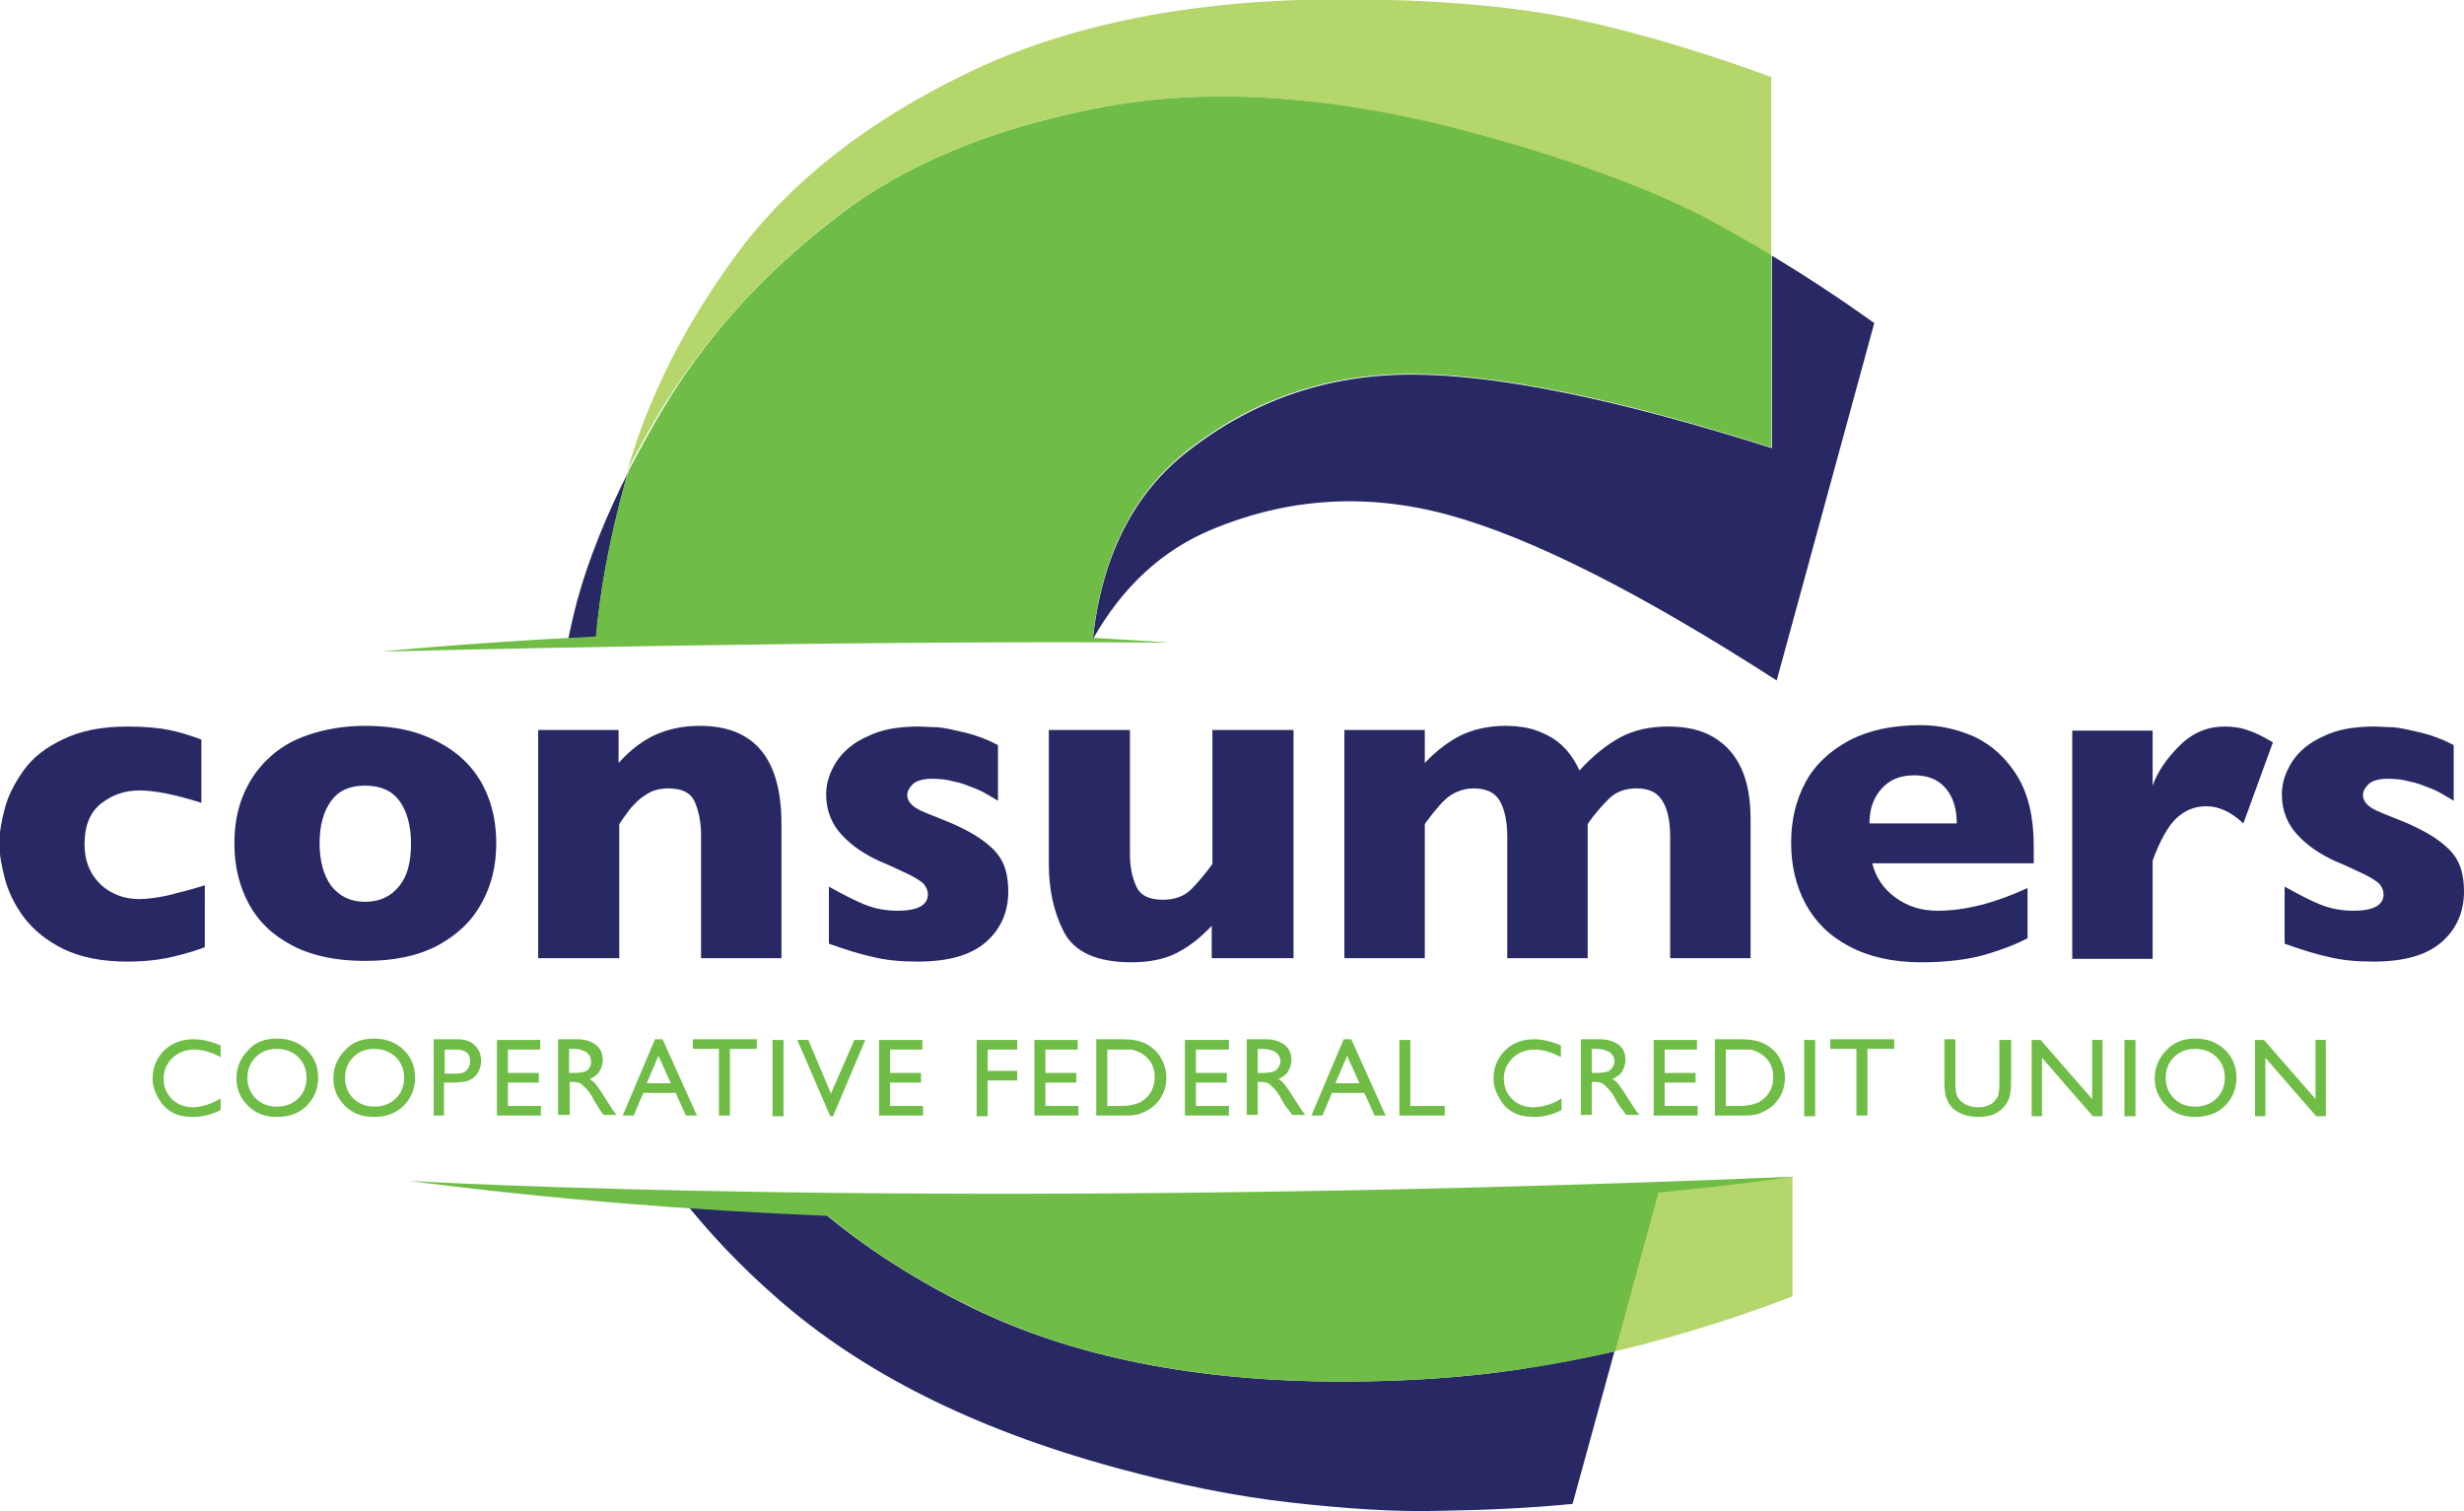 <?xml version="1.0" encoding="utf-8"?>
<!-- Generator: Adobe Illustrator 25.2.0, SVG Export Plug-In . SVG Version: 6.00 Build 0)  -->
<svg version="1.1" id="Layer_1" xmlns="http://www.w3.org/2000/svg" xmlns:xlink="http://www.w3.org/1999/xlink" x="0px" y="0px"
	 viewBox="0 0 358.5 219.9" style="enable-background:new 0 0 358.5 219.9;" xml:space="preserve">
<style type="text/css">
	.st0{fill:#B5D66B;}
	.st1{fill:#282964;}
	.st2{fill:#6FBD46;}
</style>
<g>
	<path class="st0" d="M120.7,32.3c10.3-8.1,23.4-13.7,39.5-16.7c16-3,34.4-1.7,55.1,4c13.9,3.8,24.9,7.9,33,12.2
		c3.1,1.7,6.3,3.5,9.4,5.4v-26c-9.3-3.4-18.4-6.2-27.5-8.2c-9-2-20.7-3.1-35.1-3.1c-21.5,0-39.6,3.6-54.3,10.7
		c-14.7,7.1-25.9,15.9-33.7,26.5c-7.4,10.1-12.7,20.5-15.8,31.3c1.5-2.9,3.1-5.8,4.9-8.8C102.4,49.5,110.5,40.4,120.7,32.3z"/>
	<path class="st1" d="M205.4,54.5c-12.2,0-23,3.7-32.5,11.1c-8,6.2-12.6,15.4-13.9,27.4c4.3-7.6,10.1-13,17.4-16
		c11.1-4.6,22.5-5.3,34.3-2.1c12.1,3.3,28.1,11.4,47.8,24.1L272.7,47c-4.9-3.5-9.9-6.8-14.9-9.8v28
		C235.4,58.1,217.9,54.5,205.4,54.5z"/>
	<path class="st1" d="M91,70c0.1-0.5,0.3-1,0.5-1.5c-3.4,6.7-5.9,13-7.5,18.8c-0.5,1.9-1,4-1.4,6.1c1.4,0,2.7-0.1,4.1-0.1
		C87.2,86.3,88.7,78.5,91,70z"/>
	<path class="st1" d="M195.2,201c-21.2,0-39.2-3.6-53.9-10.8c-9.2-4.5-17.1-9.8-23.7-15.7c-6.2-0.1-12.4-0.3-18.6-0.4
		c4,5.1,8.7,10.1,14.1,14.8c12.3,10.8,28.6,19,49.1,24.6c9.1,2.5,17.6,4.2,25.6,5.1c8,0.9,15.3,1.4,21.9,1.2c6.6-0.1,13-0.4,19.1-1
		l6.1-22.2c-4.3,1-8.8,1.8-13.7,2.6C213.3,200.4,204.6,201,195.2,201z"/>
	<path class="st0" d="M234.9,196.6c2.7-0.6,5.3-1.3,7.8-2c6.4-1.8,12.4-3.8,18.1-6v-17.4c-6.4,0.4-12.8,0.8-19.3,1.1L234.9,196.6z"
		/>
	<path class="st2" d="M248.4,31.8c-8.2-4.3-19.2-8.4-33-12.2c-20.7-5.7-39.1-7-55.1-4c-16,3-29.2,8.5-39.5,16.7
		c-10.3,8.1-18.4,17.2-24.4,27.3c-1.8,3-3.4,6-4.9,8.8c-0.1,0.5-0.3,1-0.5,1.5c-2.3,8.3-3.7,15.9-4.3,22.7
		c-10.1,0.5-20.6,1.2-31.3,2.2c0,0,66.1-1.7,114.8-1.3c0,0-4.1-0.3-11.2-0.7c1.3-12,5.9-21.1,13.8-27.3c9.5-7.4,20.3-11.1,32.5-11.1
		c12.6,0,30.1,3.6,52.4,10.7v-28C254.7,35.3,251.5,33.5,248.4,31.8z"/>
	<path class="st2" d="M260.8,171.2c-125.1,5.2-201.3,0.6-201.3,0.6c20.8,2.7,41.4,4.3,61,5.1c6,5,12.9,9.4,20.9,13.3
		c14.7,7.2,32.6,10.8,53.9,10.8c9.4,0,18.1-0.6,26-1.8c4.9-0.7,9.4-1.6,13.7-2.6l6.3-23.1C253.7,172.3,260.8,171.2,260.8,171.2z"/>
	<g>
		<path class="st2" d="M32.1,159.8v1.7c-1.2,0.6-2.5,1-4,1c-1.2,0-2.3-0.2-3.1-0.7c-0.9-0.5-1.5-1.2-2-2.1c-0.5-0.9-0.8-1.8-0.8-2.8
			c0-1.6,0.6-3,1.7-4.1c1.2-1.1,2.6-1.6,4.3-1.6c1.2,0,2.5,0.3,3.9,0.9v1.7c-1.3-0.7-2.6-1.1-3.8-1.1c-1.3,0-2.3,0.4-3.2,1.2
			c-0.8,0.8-1.3,1.8-1.3,3c0,1.2,0.4,2.2,1.2,3c0.8,0.8,1.9,1.2,3.2,1.2C29.5,161,30.8,160.6,32.1,159.8z"/>
		<path class="st2" d="M40.3,151.1c1.7,0,3.1,0.5,4.3,1.6c1.1,1.1,1.7,2.4,1.7,4.1c0,1.6-0.6,3-1.7,4.1c-1.1,1.1-2.6,1.6-4.3,1.6
			c-1.7,0-3.1-0.5-4.2-1.6c-1.1-1.1-1.7-2.4-1.7-4c0-1.6,0.6-3,1.7-4.1C37.1,151.6,38.6,151.1,40.3,151.1z M40.3,152.6
			c-1.3,0-2.3,0.4-3.1,1.2c-0.8,0.8-1.2,1.8-1.2,3c0,1.2,0.4,2.2,1.2,3c0.8,0.8,1.8,1.2,3.1,1.2c1.2,0,2.3-0.4,3.1-1.2
			c0.8-0.8,1.2-1.8,1.2-3c0-1.2-0.4-2.2-1.2-3C42.6,153,41.5,152.6,40.3,152.6z"/>
		<path class="st2" d="M54.4,151.1c1.7,0,3.1,0.5,4.3,1.6c1.1,1.1,1.7,2.4,1.7,4.1c0,1.6-0.6,3-1.7,4.1c-1.1,1.1-2.6,1.6-4.3,1.6
			c-1.7,0-3.1-0.5-4.2-1.6c-1.1-1.1-1.7-2.4-1.7-4c0-1.6,0.6-3,1.7-4.1C51.3,151.6,52.7,151.1,54.4,151.1z M54.5,152.6
			c-1.3,0-2.3,0.4-3.1,1.2c-0.8,0.8-1.2,1.8-1.2,3c0,1.2,0.4,2.2,1.2,3c0.8,0.8,1.8,1.2,3.1,1.2c1.2,0,2.3-0.4,3.1-1.2
			c0.8-0.8,1.2-1.8,1.2-3c0-1.2-0.4-2.2-1.2-3C56.7,153,55.7,152.6,54.5,152.6z"/>
		<path class="st2" d="M63.1,162.3v-11.1h3.5c1.1,0,1.9,0.3,2.5,0.9c0.6,0.6,0.9,1.3,0.9,2.3c0,0.6-0.2,1.2-0.5,1.7
			c-0.3,0.5-0.8,0.9-1.3,1.1c-0.6,0.2-1.4,0.3-2.4,0.3h-1.2v4.8H63.1z M66.3,152.7h-1.6v3.5h1.7c0.6,0,1.1-0.1,1.5-0.5
			c0.3-0.3,0.5-0.7,0.5-1.3C68.4,153.2,67.7,152.7,66.3,152.7z"/>
		<path class="st2" d="M72.3,151.3h6.3v1.4h-4.7v3.4h4.5v1.4h-4.5v3.4h4.8v1.4h-6.4V151.3z"/>
		<path class="st2" d="M81.2,162.3v-11.1H84c1.1,0,2,0.3,2.7,0.8c0.7,0.6,1,1.3,1,2.2c0,0.6-0.2,1.2-0.5,1.7
			c-0.3,0.5-0.8,0.8-1.4,1.1c0.4,0.2,0.7,0.5,1,0.9c0.3,0.4,0.8,1.1,1.4,2.1c0.4,0.6,0.7,1.1,0.9,1.4l0.6,0.8h-1.9l-0.5-0.7
			c0,0,0-0.1-0.1-0.1L87,161l-0.5-0.8l-0.5-0.9c-0.3-0.5-0.6-0.8-0.9-1.1c-0.3-0.3-0.5-0.5-0.7-0.6c-0.2-0.1-0.6-0.2-1.1-0.2h-0.4
			v4.8H81.2z M83.3,152.6h-0.5v3.5h0.6c0.8,0,1.4-0.1,1.7-0.2c0.3-0.1,0.5-0.3,0.7-0.6c0.2-0.3,0.2-0.6,0.2-0.9
			c0-0.3-0.1-0.7-0.3-0.9c-0.2-0.3-0.4-0.5-0.8-0.6C84.6,152.7,84.1,152.6,83.3,152.6z"/>
		<path class="st2" d="M95.3,151.2h1.1l5,11.1h-1.6l-1.5-3.3h-4.7l-1.4,3.3h-1.6L95.3,151.2z M97.6,157.6l-1.8-4l-1.7,4H97.6z"/>
		<path class="st2" d="M100.9,151.2h9.2v1.4h-3.9v9.7h-1.6v-9.7h-3.8V151.2z"/>
		<path class="st2" d="M112.4,151.3h1.6v11.1h-1.6V151.3z"/>
		<path class="st2" d="M124.3,151.3h1.6l-4.7,11.1h-0.4l-4.8-11.1h1.6l3.3,7.8L124.3,151.3z"/>
		<path class="st2" d="M127.9,151.3h6.3v1.4h-4.7v3.4h4.5v1.4h-4.5v3.4h4.8v1.4h-6.4V151.3z"/>
		<path class="st2" d="M142.1,151.3h5.9v1.4h-4.3v3.1h4.3v1.4h-4.3v5.2h-1.6V151.3z"/>
		<path class="st2" d="M150.5,151.3h6.3v1.4h-4.7v3.4h4.5v1.4h-4.5v3.4h4.8v1.4h-6.4V151.3z"/>
		<path class="st2" d="M159.5,162.3v-11.1h3.7c1.5,0,2.7,0.2,3.6,0.7c0.9,0.5,1.6,1.1,2.1,2c0.5,0.9,0.8,1.8,0.8,2.9
			c0,0.7-0.1,1.4-0.4,2.1c-0.3,0.7-0.7,1.3-1.2,1.8c-0.5,0.5-1.2,0.9-1.9,1.2c-0.4,0.2-0.8,0.3-1.1,0.3c-0.3,0.1-1,0.1-2,0.1H159.5z
			 M163.1,152.7h-2v8.2h2c0.8,0,1.4-0.1,1.8-0.2c0.4-0.1,0.8-0.2,1.1-0.4c0.3-0.2,0.6-0.4,0.8-0.6c0.8-0.8,1.2-1.8,1.2-3
			c0-1.2-0.4-2.2-1.2-2.9c-0.3-0.3-0.6-0.5-1-0.7c-0.4-0.2-0.7-0.3-1.1-0.4C164.4,152.7,163.8,152.7,163.1,152.7z"/>
		<path class="st2" d="M172.5,151.3h6.3v1.4H174v3.4h4.5v1.4H174v3.4h4.8v1.4h-6.4V151.3z"/>
		<path class="st2" d="M181.4,162.3v-11.1h2.8c1.1,0,2,0.3,2.7,0.8c0.7,0.6,1,1.3,1,2.2c0,0.6-0.2,1.2-0.5,1.7
			c-0.3,0.5-0.8,0.8-1.4,1.1c0.4,0.2,0.7,0.5,1,0.9c0.3,0.4,0.8,1.1,1.4,2.1c0.4,0.6,0.7,1.1,0.9,1.4l0.6,0.8h-1.9l-0.5-0.7
			c0,0,0-0.1-0.1-0.1l-0.3-0.4l-0.5-0.8l-0.5-0.9c-0.3-0.5-0.6-0.8-0.9-1.1c-0.3-0.3-0.5-0.5-0.7-0.6c-0.2-0.1-0.6-0.2-1.1-0.2H183
			v4.8H181.4z M183.5,152.6H183v3.5h0.6c0.8,0,1.4-0.1,1.7-0.2c0.3-0.1,0.5-0.3,0.7-0.6c0.2-0.3,0.3-0.6,0.3-0.9
			c0-0.3-0.1-0.7-0.3-0.9c-0.2-0.3-0.4-0.5-0.8-0.6C184.8,152.7,184.3,152.6,183.5,152.6z"/>
		<path class="st2" d="M195.5,151.2h1.1l5,11.1H200l-1.5-3.3h-4.7l-1.4,3.3h-1.6L195.5,151.2z M197.8,157.6l-1.8-4l-1.7,4H197.8z"/>
		<path class="st2" d="M203.6,151.3h1.6v9.6h5v1.4h-6.6V151.3z"/>
		<path class="st2" d="M227.2,159.8v1.7c-1.2,0.6-2.5,1-4,1c-1.2,0-2.3-0.2-3.1-0.7c-0.9-0.5-1.5-1.2-2-2.1
			c-0.5-0.9-0.8-1.8-0.8-2.8c0-1.6,0.6-3,1.7-4.1c1.1-1.1,2.6-1.6,4.2-1.6c1.2,0,2.5,0.3,3.9,0.9v1.7c-1.3-0.7-2.6-1.1-3.8-1.1
			c-1.3,0-2.3,0.4-3.2,1.2c-0.8,0.8-1.3,1.8-1.3,3c0,1.2,0.4,2.2,1.2,3c0.8,0.8,1.9,1.2,3.2,1.2C224.7,161,226,160.6,227.2,159.8z"
			/>
		<path class="st2" d="M230,162.3v-11.1h2.8c1.1,0,2,0.3,2.7,0.8s1,1.3,1,2.2c0,0.6-0.2,1.2-0.5,1.7c-0.3,0.5-0.8,0.8-1.4,1.1
			c0.4,0.2,0.7,0.5,1,0.9c0.3,0.4,0.8,1.1,1.4,2.1c0.4,0.6,0.7,1.1,0.9,1.4l0.6,0.8h-1.9l-0.5-0.7c0,0,0-0.1-0.1-0.1l-0.3-0.4
			l-0.5-0.8l-0.5-0.9c-0.3-0.5-0.6-0.8-0.9-1.1c-0.3-0.3-0.5-0.5-0.7-0.6c-0.2-0.1-0.6-0.2-1.1-0.2h-0.4v4.8H230z M232.1,152.6h-0.5
			v3.5h0.6c0.8,0,1.4-0.1,1.7-0.2c0.3-0.1,0.5-0.3,0.7-0.6c0.2-0.3,0.3-0.6,0.3-0.9c0-0.3-0.1-0.7-0.3-0.9c-0.2-0.3-0.4-0.5-0.8-0.6
			C233.4,152.7,232.9,152.6,232.1,152.6z"/>
		<path class="st2" d="M240.6,151.3h6.3v1.4h-4.7v3.4h4.5v1.4h-4.5v3.4h4.8v1.4h-6.4V151.3z"/>
		<path class="st2" d="M249.5,162.3v-11.1h3.7c1.5,0,2.7,0.2,3.6,0.7c0.9,0.5,1.6,1.1,2.1,2c0.5,0.9,0.8,1.8,0.8,2.9
			c0,0.7-0.1,1.4-0.4,2.1c-0.3,0.7-0.7,1.3-1.2,1.8c-0.5,0.5-1.2,0.9-1.9,1.2c-0.4,0.2-0.8,0.3-1.1,0.3c-0.3,0.1-1,0.1-2,0.1H249.5z
			 M253.1,152.7h-2v8.2h2c0.8,0,1.4-0.1,1.8-0.2c0.4-0.1,0.8-0.2,1.1-0.4c0.3-0.2,0.6-0.4,0.8-0.6c0.8-0.8,1.2-1.8,1.2-3
			c0-1.2-0.4-2.2-1.2-2.9c-0.3-0.3-0.6-0.5-1-0.7c-0.4-0.2-0.7-0.3-1.1-0.4C254.4,152.7,253.9,152.7,253.1,152.7z"/>
		<path class="st2" d="M262.5,151.3h1.6v11.1h-1.6V151.3z"/>
		<path class="st2" d="M266.4,151.2h9.2v1.4h-3.9v9.7h-1.6v-9.7h-3.8V151.2z"/>
		<path class="st2" d="M291,151.3h1.6v6.3c0,0.8-0.1,1.5-0.2,1.9c-0.1,0.4-0.3,0.8-0.5,1.1c-0.2,0.3-0.4,0.5-0.7,0.8
			c-0.9,0.8-2,1.1-3.4,1.1c-1.4,0-2.6-0.4-3.5-1.1c-0.3-0.2-0.5-0.5-0.7-0.8c-0.2-0.3-0.3-0.6-0.5-1.1c-0.1-0.4-0.2-1.1-0.2-2v-6.3
			h1.6v6.3c0,1,0.1,1.8,0.4,2.2c0.2,0.4,0.6,0.7,1.1,1c0.5,0.2,1.1,0.4,1.7,0.4c0.9,0,1.7-0.2,2.3-0.7c0.3-0.3,0.5-0.6,0.7-0.9
			c0.1-0.4,0.2-1,0.2-1.8V151.3z"/>
		<path class="st2" d="M304.4,151.3h1.5v11.1h-1.4l-7.4-8.5v8.5h-1.5v-11.1h1.3l7.5,8.6V151.3z"/>
		<path class="st2" d="M309.1,151.3h1.6v11.1h-1.6V151.3z"/>
		<path class="st2" d="M319.4,151.1c1.7,0,3.1,0.5,4.3,1.6c1.1,1.1,1.7,2.4,1.7,4.1c0,1.6-0.6,3-1.7,4.1c-1.1,1.1-2.6,1.6-4.3,1.6
			c-1.7,0-3.1-0.5-4.2-1.6c-1.1-1.1-1.7-2.4-1.7-4c0-1.6,0.6-3,1.7-4.1C316.3,151.6,317.7,151.1,319.4,151.1z M319.4,152.6
			c-1.3,0-2.3,0.4-3.1,1.2c-0.8,0.8-1.2,1.8-1.2,3c0,1.2,0.4,2.2,1.2,3c0.8,0.8,1.8,1.2,3.1,1.2c1.2,0,2.3-0.4,3.1-1.2
			c0.8-0.8,1.2-1.8,1.2-3c0-1.2-0.4-2.2-1.2-3C321.7,153,320.6,152.6,319.4,152.6z"/>
		<path class="st2" d="M336.9,151.3h1.5v11.1h-1.4l-7.4-8.5v8.5h-1.5v-11.1h1.3l7.5,8.6V151.3z"/>
	</g>
	<g>
		<path class="st1" d="M29.8,137.8c-1,0.4-2,0.7-3.1,1c-1.1,0.3-2.3,0.6-3.7,0.8c-1.4,0.2-2.8,0.3-4.5,0.3c-3.6,0-6.7-0.6-9.2-1.8
			c-2.5-1.2-4.4-2.8-5.8-4.6c-1.4-1.9-2.3-3.8-2.8-5.7c-0.5-1.9-0.8-3.6-0.8-5.1c0-1.5,0.3-3.2,0.8-5.1c0.5-1.9,1.5-3.8,2.8-5.6
			c1.3-1.8,3.2-3.3,5.8-4.5c2.5-1.2,5.6-1.8,9.3-1.8c2.5,0,4.5,0.2,6,0.5c1.5,0.3,3.1,0.8,4.7,1.4v9.2c-3.8-1.2-6.8-1.8-9-1.8
			c-2.1,0-3.9,0.6-5.6,1.9c-1.6,1.3-2.4,3.2-2.4,5.9c0,1.8,0.4,3.2,1.2,4.5c0.8,1.2,1.8,2.1,3.1,2.7c1.2,0.6,2.5,0.8,3.7,0.8
			c1.2,0,2.5-0.2,4-0.5c1.5-0.4,3.3-0.8,5.5-1.5V137.8z"/>
		<path class="st1" d="M72.2,122.7c0,3.3-0.7,6.2-2.2,8.8c-1.4,2.6-3.6,4.6-6.4,6.1c-2.9,1.5-6.3,2.2-10.5,2.2
			c-4.1,0-7.6-0.7-10.5-2.2c-2.9-1.5-5-3.5-6.4-6.1c-1.4-2.6-2.1-5.5-2.1-8.8c0-2.5,0.4-4.8,1.2-6.8c0.8-2,2-3.9,3.6-5.4
			c1.6-1.6,3.6-2.8,6-3.6c2.4-0.8,5.1-1.3,8.2-1.3c3.1,0,5.9,0.4,8.3,1.3c2.4,0.9,4.4,2.1,6,3.6c1.6,1.5,2.8,3.3,3.6,5.4
			C71.8,117.9,72.2,120.2,72.2,122.7z M59.8,122.7c0-2.6-0.6-4.7-1.7-6.2c-1.1-1.5-2.8-2.2-5-2.2c-2.2,0-3.8,0.7-4.9,2.2
			c-1.1,1.5-1.7,3.5-1.7,6.2c0,2.6,0.6,4.7,1.7,6.2c1.2,1.5,2.8,2.3,4.9,2.3c2.2,0,3.8-0.8,5-2.3C59.3,127.4,59.8,125.4,59.8,122.7z
			"/>
		<path class="st1" d="M113.7,139.4H102v-17.2v-0.7c0-1.8-0.3-3.4-0.9-4.8c-0.6-1.4-1.9-2-3.9-2c-1,0-1.8,0.2-2.5,0.5
			c-0.7,0.4-1.4,0.8-2,1.4c-0.6,0.6-1.1,1.1-1.4,1.6c-0.4,0.5-0.8,1.1-1.2,1.7v19.5H78.3v-33.2H90v4.8c1.8-2,3.7-3.4,5.6-4.2
			c1.9-0.8,3.9-1.2,6.2-1.2c8,0,11.9,4.8,11.9,14.3V139.4z"/>
		<path class="st1" d="M146.7,129.7c0,3-1.1,5.5-3.3,7.4c-2.2,1.9-5.5,2.8-9.9,2.8c-2.5,0-4.6-0.2-6.6-0.7c-1.9-0.4-4-1.1-6.3-1.9
			V129c2,1.1,3.7,2,5.2,2.6c1.5,0.6,3.1,0.9,4.8,0.9c2.9,0,4.4-0.8,4.4-2.4c0-0.5-0.2-1-0.6-1.5c-0.4-0.4-1.2-0.9-2.2-1.4
			c-1.1-0.5-2.5-1.2-4.2-1.9c-2.2-1-4-2.2-5.5-3.8c-1.5-1.6-2.3-3.6-2.3-5.9c0-1.7,0.5-3.2,1.5-4.8c1-1.5,2.5-2.8,4.6-3.7
			c2-1,4.5-1.4,7.4-1.4c0.7,0,1.6,0.1,2.7,0.1c1.1,0.1,2.4,0.4,4.1,0.8c1.6,0.4,3.2,1,4.7,1.8v8.1c-0.7-0.4-1.3-0.8-1.7-1
			c-0.5-0.3-1.1-0.6-1.9-0.9c-0.8-0.3-1.7-0.7-2.8-0.9c-1.1-0.3-2.1-0.4-3.2-0.4c-1.3,0-2.3,0.3-2.8,0.8c-0.5,0.5-0.8,1-0.8,1.6
			c0,0.5,0.3,1.1,0.8,1.5c0.5,0.5,1.7,1,3.5,1.7c2.6,1,4.7,2,6.3,3.1c1.6,1.1,2.7,2.2,3.3,3.5C146.4,126.5,146.7,128,146.7,129.7z"
			/>
		<path class="st1" d="M188.1,139.4h-11.8v-4.7c-1.7,1.8-3.4,3.1-5.2,4c-1.8,0.9-4,1.3-6.5,1.3c-5,0-8.3-1.5-9.8-4.4
			c-1.5-2.9-2.2-6.2-2.2-9.9v-19.5h11.8v17.3v0.7c0,1.8,0.3,3.4,0.9,4.7c0.6,1.4,1.9,2,3.9,2c1.7,0,3.1-0.5,4.1-1.5
			c1-1,2-2.2,3.1-3.7v-19.5h11.8V139.4z"/>
		<path class="st1" d="M254.7,139.4H243v-17.7c0-2.3-0.4-4.1-1.2-5.3c-0.8-1.2-2-1.7-3.7-1.7c-1.6,0-3,0.5-4,1.5
			c-1,1-2.1,2.2-3.1,3.7v19.5h-11.7v-17.7c0-2.2-0.4-4-1.1-5.2c-0.7-1.2-2-1.8-3.8-1.8c-0.9,0-1.7,0.2-2.4,0.5
			c-0.7,0.3-1.3,0.7-1.8,1.2c-0.5,0.4-1,1.1-1.7,1.9c-0.6,0.8-1.1,1.4-1.2,1.6v19.5h-11.7v-33.2h11.7v4.8c1.8-1.9,3.6-3.2,5.4-4.1
			c1.8-0.8,3.9-1.3,6.3-1.3c1.1,0,2.2,0.1,3.2,0.3c1,0.2,2,0.6,3,1.1c1,0.5,1.9,1.2,2.7,2.1c0.8,0.9,1.4,1.9,1.9,3
			c1.9-2.1,3.9-3.7,5.9-4.8c2-1.1,4.4-1.6,7-1.6c2.7,0,4.9,0.5,6.7,1.6c1.8,1.1,3.1,2.6,4,4.6c0.9,2,1.3,4.5,1.3,7.3V139.4z"/>
		<path class="st1" d="M295.8,125.6h-23.4c0.5,2,1.6,3.7,3.4,5c1.8,1.3,3.8,1.9,6.1,1.9c4,0,8.3-1.1,13.1-3.3v7.3
			c-1.7,0.9-3.8,1.7-6.2,2.4c-2.4,0.7-5.6,1.1-9.3,1.1c-4.1,0-7.6-0.8-10.4-2.3c-2.9-1.5-5-3.6-6.4-6.2c-1.4-2.6-2.1-5.6-2.1-8.9
			c0-3.3,0.7-6.2,2.1-8.8c1.4-2.6,3.6-4.6,6.4-6.1c2.9-1.5,6.3-2.2,10.4-2.2c2.7,0,5.3,0.6,7.8,1.7c2.5,1.2,4.6,3.1,6.2,5.7
			c1.6,2.6,2.4,6,2.4,10.2V125.6z M284.7,119.8c0-2.1-0.5-3.8-1.6-5.1c-1.1-1.3-2.6-1.9-4.6-1.9c-2,0-3.5,0.6-4.7,1.9
			c-1.2,1.3-1.8,3-1.8,5.1H284.7z"/>
		<path class="st1" d="M330.7,108l-4.3,11.8c-1.8-1.7-3.6-2.5-5.4-2.5c-1.7,0-3.1,0.6-4.3,1.7c-1.2,1.1-2.4,3.2-3.5,6.2v14.3h-11.7
			v-33.2h11.7v8c0.7-2,2-3.9,3.9-5.8c1.9-1.9,4.1-2.8,6.6-2.8c1.3,0,2.5,0.2,3.5,0.6C328.2,106.6,329.3,107.2,330.7,108z"/>
		<path class="st1" d="M358.5,129.7c0,3-1.1,5.5-3.3,7.4c-2.2,1.9-5.5,2.8-9.9,2.8c-2.5,0-4.6-0.2-6.6-0.7c-1.9-0.4-4-1.1-6.3-1.9
			V129c2,1.1,3.7,2,5.2,2.6c1.5,0.6,3.1,0.9,4.8,0.9c2.9,0,4.4-0.8,4.4-2.4c0-0.5-0.2-1-0.6-1.5c-0.4-0.4-1.2-0.9-2.2-1.4
			c-1.1-0.5-2.5-1.2-4.2-1.9c-2.2-1-4-2.2-5.5-3.8c-1.5-1.6-2.3-3.6-2.3-5.9c0-1.7,0.5-3.2,1.5-4.8c1-1.5,2.5-2.8,4.6-3.7
			c2-1,4.5-1.4,7.4-1.4c0.7,0,1.6,0.1,2.7,0.1c1.1,0.1,2.4,0.4,4.1,0.8c1.6,0.4,3.2,1,4.7,1.8v8.1c-0.7-0.4-1.3-0.8-1.7-1
			c-0.5-0.3-1.1-0.6-1.9-0.9c-0.8-0.3-1.7-0.7-2.8-0.9c-1.1-0.3-2.1-0.4-3.2-0.4c-1.3,0-2.3,0.3-2.8,0.8c-0.5,0.5-0.8,1-0.8,1.6
			c0,0.5,0.3,1.1,0.8,1.5c0.5,0.5,1.7,1,3.5,1.7c2.6,1,4.7,2,6.3,3.1c1.6,1.1,2.7,2.2,3.3,3.5C358.2,126.5,358.5,128,358.5,129.7z"
			/>
	</g>
</g>
</svg>
